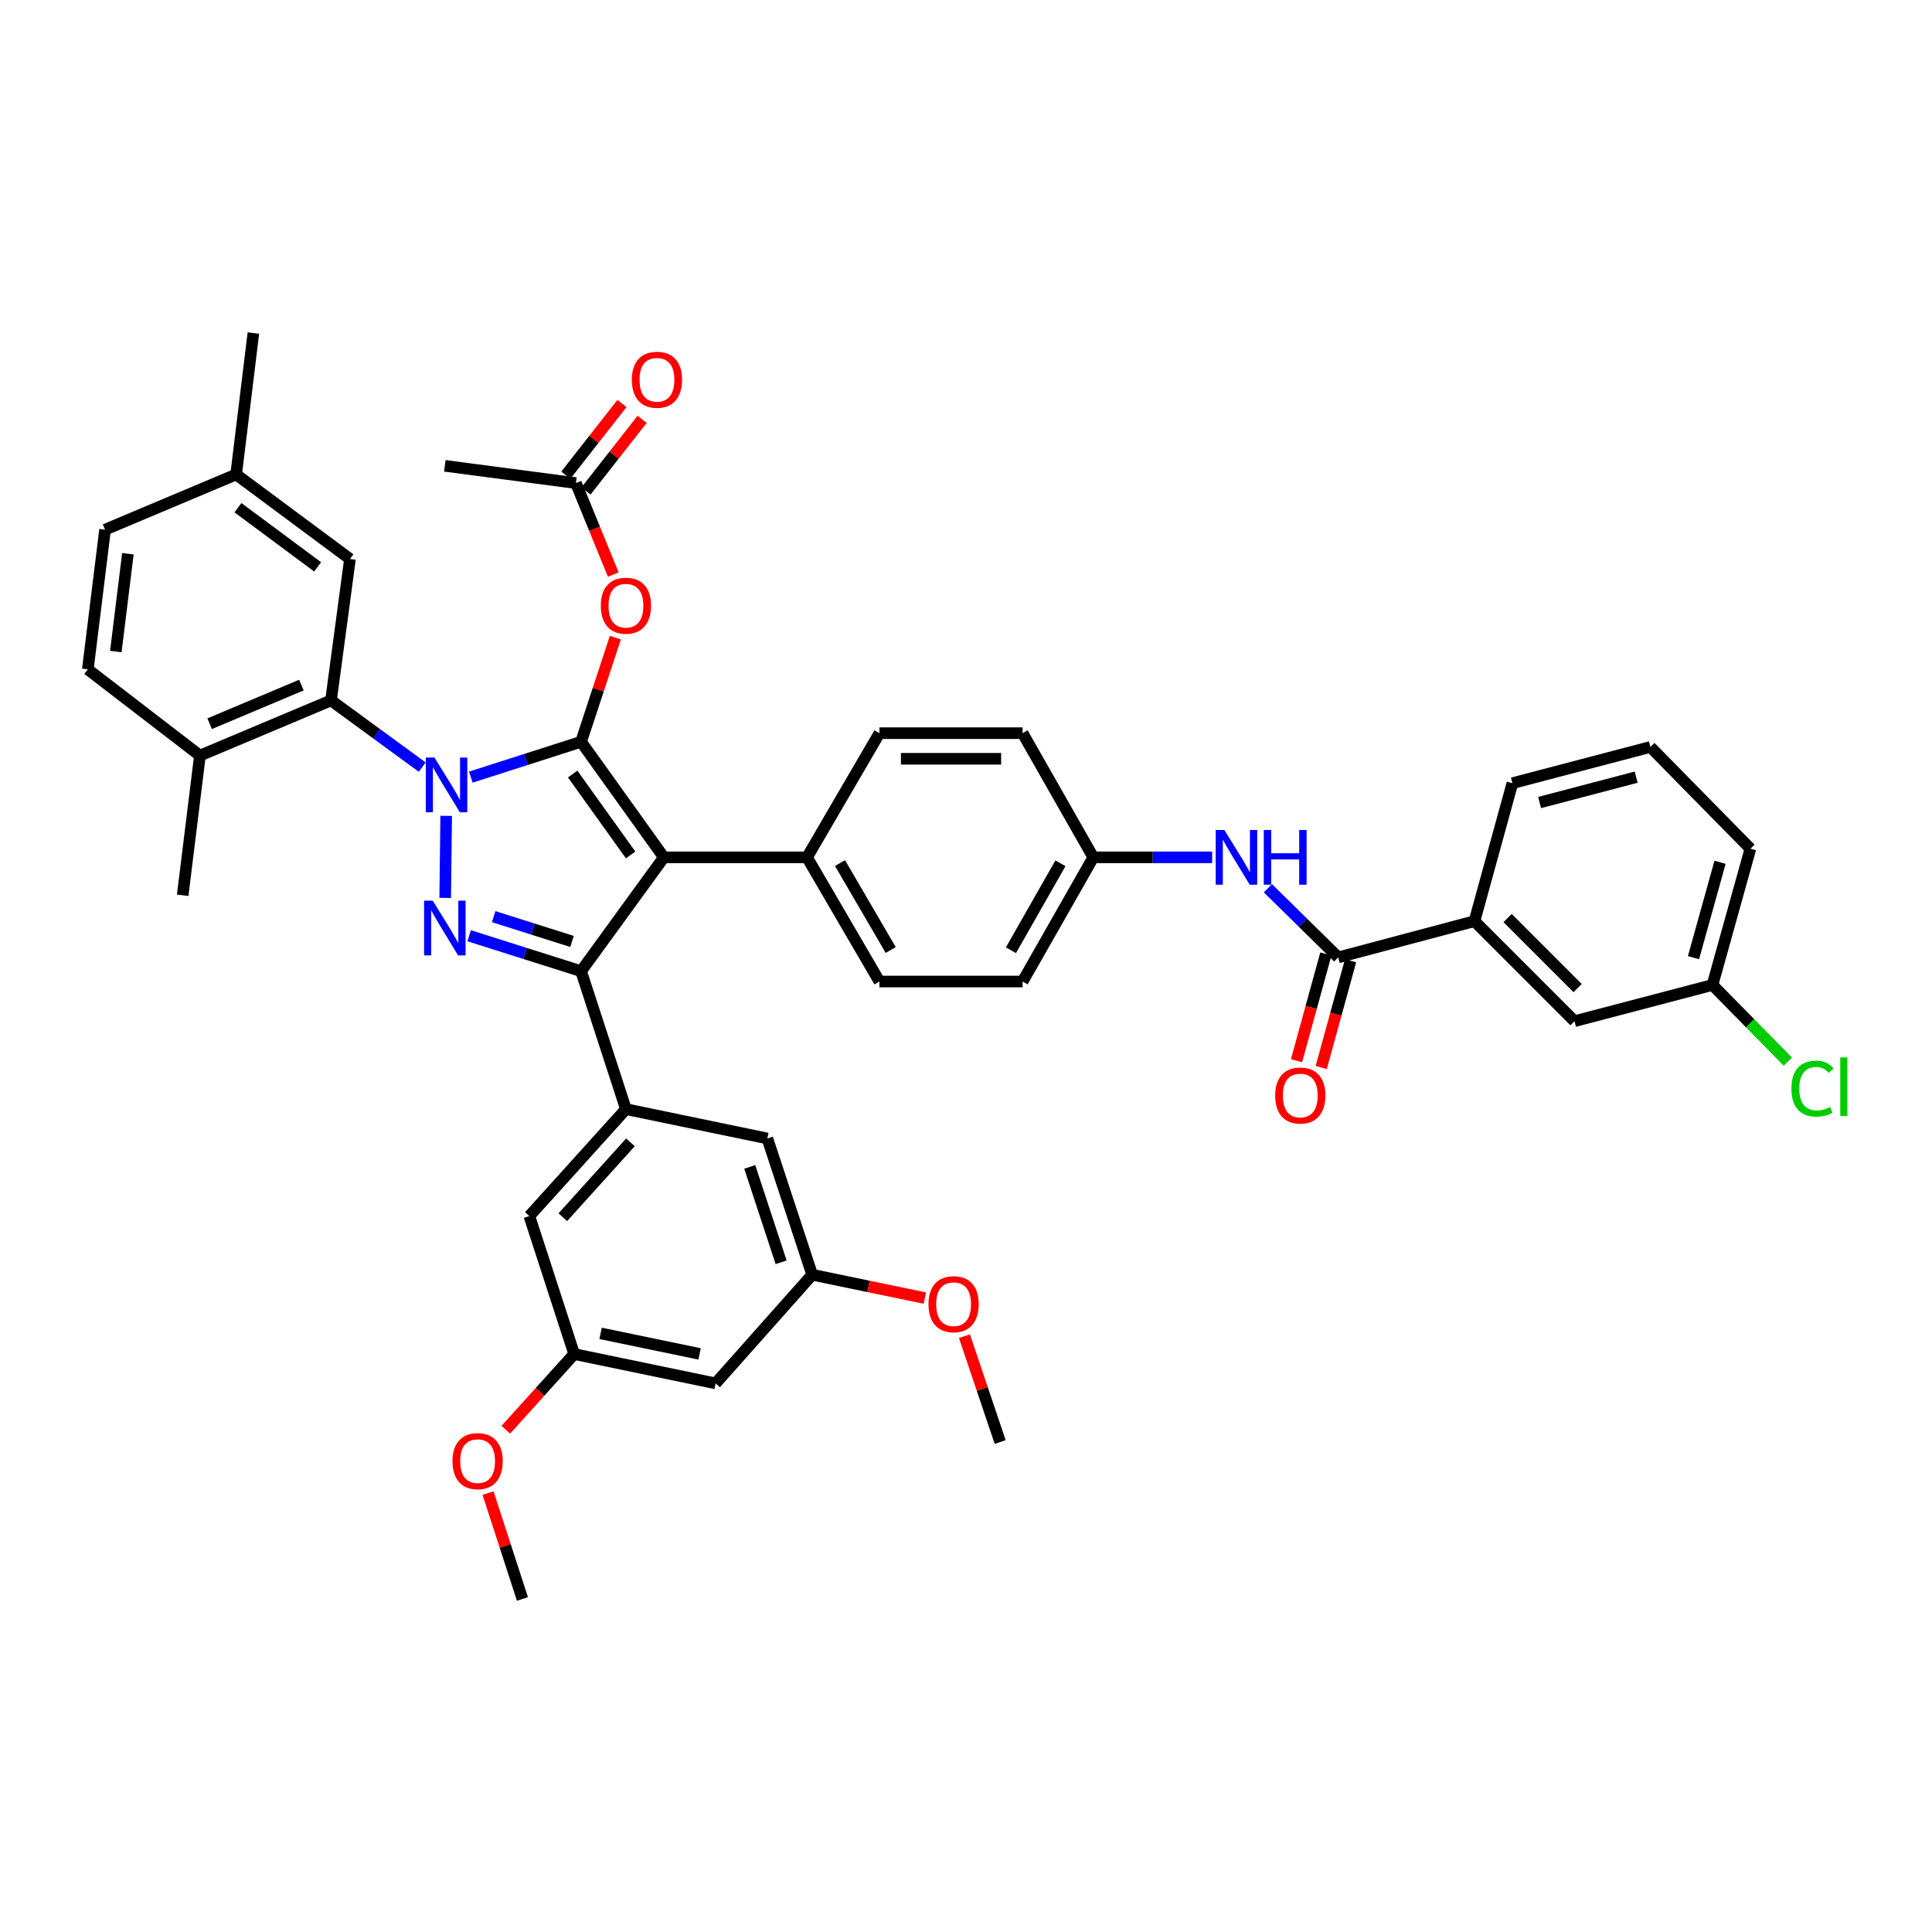 <?xml version='1.0' encoding='iso-8859-1'?>
<svg version='1.1' baseProfile='full'
              xmlns='http://www.w3.org/2000/svg'
                      xmlns:rdkit='http://www.rdkit.org/xml'
                      xmlns:xlink='http://www.w3.org/1999/xlink'
                  xml:space='preserve'
width='1000px' height='1000px' viewBox='0 0 1000 1000'>
<!-- END OF HEADER -->
<rect style='opacity:1.0;fill:#FFFFFF;stroke:none' width='1000' height='1000' x='0' y='0'> </rect>
<path class='bond-0' d='M 763.183,476.793 L 814.958,528.568' style='fill:none;fill-rule:evenodd;stroke:#000000;stroke-width:6px;stroke-linecap:butt;stroke-linejoin:miter;stroke-opacity:1' />
<path class='bond-0' d='M 780.324,475.186 L 816.566,511.428' style='fill:none;fill-rule:evenodd;stroke:#000000;stroke-width:6px;stroke-linecap:butt;stroke-linejoin:miter;stroke-opacity:1' />
<path class='bond-1' d='M 763.183,476.793 L 782.818,405.376' style='fill:none;fill-rule:evenodd;stroke:#000000;stroke-width:6px;stroke-linecap:butt;stroke-linejoin:miter;stroke-opacity:1' />
<path class='bond-2' d='M 763.183,476.793 L 692.657,495.537' style='fill:none;fill-rule:evenodd;stroke:#000000;stroke-width:6px;stroke-linecap:butt;stroke-linejoin:miter;stroke-opacity:1' />
<path class='bond-3' d='M 656.273,459.768 L 674.465,477.653' style='fill:none;fill-rule:evenodd;stroke:#0000FF;stroke-width:6px;stroke-linecap:butt;stroke-linejoin:miter;stroke-opacity:1' />
<path class='bond-3' d='M 674.465,477.653 L 692.657,495.537' style='fill:none;fill-rule:evenodd;stroke:#000000;stroke-width:6px;stroke-linecap:butt;stroke-linejoin:miter;stroke-opacity:1' />
<path class='bond-4' d='M 627.399,443.762 L 596.646,443.762' style='fill:none;fill-rule:evenodd;stroke:#0000FF;stroke-width:6px;stroke-linecap:butt;stroke-linejoin:miter;stroke-opacity:1' />
<path class='bond-4' d='M 596.646,443.762 L 565.893,443.762' style='fill:none;fill-rule:evenodd;stroke:#000000;stroke-width:6px;stroke-linecap:butt;stroke-linejoin:miter;stroke-opacity:1' />
<path class='bond-5' d='M 686.266,493.78 L 678.672,521.402' style='fill:none;fill-rule:evenodd;stroke:#000000;stroke-width:6px;stroke-linecap:butt;stroke-linejoin:miter;stroke-opacity:1' />
<path class='bond-5' d='M 678.672,521.402 L 671.078,549.025' style='fill:none;fill-rule:evenodd;stroke:#FF0000;stroke-width:6px;stroke-linecap:butt;stroke-linejoin:miter;stroke-opacity:1' />
<path class='bond-5' d='M 699.049,497.294 L 691.454,524.917' style='fill:none;fill-rule:evenodd;stroke:#000000;stroke-width:6px;stroke-linecap:butt;stroke-linejoin:miter;stroke-opacity:1' />
<path class='bond-5' d='M 691.454,524.917 L 683.86,552.54' style='fill:none;fill-rule:evenodd;stroke:#FF0000;stroke-width:6px;stroke-linecap:butt;stroke-linejoin:miter;stroke-opacity:1' />
<path class='bond-6' d='M 814.958,528.568 L 886.376,509.817' style='fill:none;fill-rule:evenodd;stroke:#000000;stroke-width:6px;stroke-linecap:butt;stroke-linejoin:miter;stroke-opacity:1' />
<path class='bond-7' d='M 230.247,241.117 L 298.092,250.044' style='fill:none;fill-rule:evenodd;stroke:#000000;stroke-width:6px;stroke-linecap:butt;stroke-linejoin:miter;stroke-opacity:1' />
<path class='bond-8' d='M 298.092,250.044 L 307.762,273.719' style='fill:none;fill-rule:evenodd;stroke:#000000;stroke-width:6px;stroke-linecap:butt;stroke-linejoin:miter;stroke-opacity:1' />
<path class='bond-8' d='M 307.762,273.719 L 317.431,297.394' style='fill:none;fill-rule:evenodd;stroke:#FF0000;stroke-width:6px;stroke-linecap:butt;stroke-linejoin:miter;stroke-opacity:1' />
<path class='bond-9' d='M 303.31,254.131 L 317.838,235.583' style='fill:none;fill-rule:evenodd;stroke:#000000;stroke-width:6px;stroke-linecap:butt;stroke-linejoin:miter;stroke-opacity:1' />
<path class='bond-9' d='M 317.838,235.583 L 332.367,217.034' style='fill:none;fill-rule:evenodd;stroke:#FF0000;stroke-width:6px;stroke-linecap:butt;stroke-linejoin:miter;stroke-opacity:1' />
<path class='bond-9' d='M 292.874,245.956 L 307.402,227.408' style='fill:none;fill-rule:evenodd;stroke:#000000;stroke-width:6px;stroke-linecap:butt;stroke-linejoin:miter;stroke-opacity:1' />
<path class='bond-9' d='M 307.402,227.408 L 321.931,208.86' style='fill:none;fill-rule:evenodd;stroke:#FF0000;stroke-width:6px;stroke-linecap:butt;stroke-linejoin:miter;stroke-opacity:1' />
<path class='bond-10' d='M 318.51,330.042 L 309.638,356.997' style='fill:none;fill-rule:evenodd;stroke:#FF0000;stroke-width:6px;stroke-linecap:butt;stroke-linejoin:miter;stroke-opacity:1' />
<path class='bond-10' d='M 309.638,356.997 L 300.765,383.952' style='fill:none;fill-rule:evenodd;stroke:#000000;stroke-width:6px;stroke-linecap:butt;stroke-linejoin:miter;stroke-opacity:1' />
<path class='bond-11' d='M 300.765,502.681 L 343.614,443.762' style='fill:none;fill-rule:evenodd;stroke:#000000;stroke-width:6px;stroke-linecap:butt;stroke-linejoin:miter;stroke-opacity:1' />
<path class='bond-12' d='M 300.765,502.681 L 271.8,493.512' style='fill:none;fill-rule:evenodd;stroke:#000000;stroke-width:6px;stroke-linecap:butt;stroke-linejoin:miter;stroke-opacity:1' />
<path class='bond-12' d='M 271.8,493.512 L 242.836,484.343' style='fill:none;fill-rule:evenodd;stroke:#0000FF;stroke-width:6px;stroke-linecap:butt;stroke-linejoin:miter;stroke-opacity:1' />
<path class='bond-12' d='M 296.077,487.291 L 275.801,480.873' style='fill:none;fill-rule:evenodd;stroke:#000000;stroke-width:6px;stroke-linecap:butt;stroke-linejoin:miter;stroke-opacity:1' />
<path class='bond-12' d='M 275.801,480.873 L 255.526,474.455' style='fill:none;fill-rule:evenodd;stroke:#0000FF;stroke-width:6px;stroke-linecap:butt;stroke-linejoin:miter;stroke-opacity:1' />
<path class='bond-13' d='M 300.765,502.681 L 323.979,574.091' style='fill:none;fill-rule:evenodd;stroke:#000000;stroke-width:6px;stroke-linecap:butt;stroke-linejoin:miter;stroke-opacity:1' />
<path class='bond-14' d='M 343.614,443.762 L 417.712,443.762' style='fill:none;fill-rule:evenodd;stroke:#000000;stroke-width:6px;stroke-linecap:butt;stroke-linejoin:miter;stroke-opacity:1' />
<path class='bond-15' d='M 343.614,443.762 L 300.765,383.952' style='fill:none;fill-rule:evenodd;stroke:#000000;stroke-width:6px;stroke-linecap:butt;stroke-linejoin:miter;stroke-opacity:1' />
<path class='bond-15' d='M 326.41,442.511 L 296.416,400.644' style='fill:none;fill-rule:evenodd;stroke:#000000;stroke-width:6px;stroke-linecap:butt;stroke-linejoin:miter;stroke-opacity:1' />
<path class='bond-16' d='M 300.765,383.952 L 272.235,393.095' style='fill:none;fill-rule:evenodd;stroke:#000000;stroke-width:6px;stroke-linecap:butt;stroke-linejoin:miter;stroke-opacity:1' />
<path class='bond-16' d='M 272.235,393.095 L 243.706,402.239' style='fill:none;fill-rule:evenodd;stroke:#0000FF;stroke-width:6px;stroke-linecap:butt;stroke-linejoin:miter;stroke-opacity:1' />
<path class='bond-17' d='M 230.945,422.28 L 230.434,464.746' style='fill:none;fill-rule:evenodd;stroke:#0000FF;stroke-width:6px;stroke-linecap:butt;stroke-linejoin:miter;stroke-opacity:1' />
<path class='bond-18' d='M 218.545,397.058 L 194.936,379.793' style='fill:none;fill-rule:evenodd;stroke:#0000FF;stroke-width:6px;stroke-linecap:butt;stroke-linejoin:miter;stroke-opacity:1' />
<path class='bond-18' d='M 194.936,379.793 L 171.328,362.527' style='fill:none;fill-rule:evenodd;stroke:#000000;stroke-width:6px;stroke-linecap:butt;stroke-linejoin:miter;stroke-opacity:1' />
<path class='bond-19' d='M 171.328,362.527 L 103.482,391.088' style='fill:none;fill-rule:evenodd;stroke:#000000;stroke-width:6px;stroke-linecap:butt;stroke-linejoin:miter;stroke-opacity:1' />
<path class='bond-19' d='M 156.007,354.593 L 108.516,374.586' style='fill:none;fill-rule:evenodd;stroke:#000000;stroke-width:6px;stroke-linecap:butt;stroke-linejoin:miter;stroke-opacity:1' />
<path class='bond-20' d='M 171.328,362.527 L 181.145,289.328' style='fill:none;fill-rule:evenodd;stroke:#000000;stroke-width:6px;stroke-linecap:butt;stroke-linejoin:miter;stroke-opacity:1' />
<path class='bond-21' d='M 103.482,391.088 L 45.455,346.457' style='fill:none;fill-rule:evenodd;stroke:#000000;stroke-width:6px;stroke-linecap:butt;stroke-linejoin:miter;stroke-opacity:1' />
<path class='bond-22' d='M 103.482,391.088 L 94.556,463.397' style='fill:none;fill-rule:evenodd;stroke:#000000;stroke-width:6px;stroke-linecap:butt;stroke-linejoin:miter;stroke-opacity:1' />
<path class='bond-23' d='M 181.145,289.328 L 122.226,245.58' style='fill:none;fill-rule:evenodd;stroke:#000000;stroke-width:6px;stroke-linecap:butt;stroke-linejoin:miter;stroke-opacity:1' />
<path class='bond-23' d='M 164.404,293.409 L 123.161,262.786' style='fill:none;fill-rule:evenodd;stroke:#000000;stroke-width:6px;stroke-linecap:butt;stroke-linejoin:miter;stroke-opacity:1' />
<path class='bond-24' d='M 323.979,574.091 L 273.987,629.438' style='fill:none;fill-rule:evenodd;stroke:#000000;stroke-width:6px;stroke-linecap:butt;stroke-linejoin:miter;stroke-opacity:1' />
<path class='bond-24' d='M 326.318,591.279 L 291.323,630.022' style='fill:none;fill-rule:evenodd;stroke:#000000;stroke-width:6px;stroke-linecap:butt;stroke-linejoin:miter;stroke-opacity:1' />
<path class='bond-25' d='M 323.979,574.091 L 397.179,589.27' style='fill:none;fill-rule:evenodd;stroke:#000000;stroke-width:6px;stroke-linecap:butt;stroke-linejoin:miter;stroke-opacity:1' />
<path class='bond-26' d='M 273.987,629.438 L 297.193,700.855' style='fill:none;fill-rule:evenodd;stroke:#000000;stroke-width:6px;stroke-linecap:butt;stroke-linejoin:miter;stroke-opacity:1' />
<path class='bond-27' d='M 565.893,443.762 L 529.297,508.035' style='fill:none;fill-rule:evenodd;stroke:#000000;stroke-width:6px;stroke-linecap:butt;stroke-linejoin:miter;stroke-opacity:1' />
<path class='bond-27' d='M 548.884,446.843 L 523.266,491.835' style='fill:none;fill-rule:evenodd;stroke:#000000;stroke-width:6px;stroke-linecap:butt;stroke-linejoin:miter;stroke-opacity:1' />
<path class='bond-28' d='M 565.893,443.762 L 529.297,379.489' style='fill:none;fill-rule:evenodd;stroke:#000000;stroke-width:6px;stroke-linecap:butt;stroke-linejoin:miter;stroke-opacity:1' />
<path class='bond-29' d='M 529.297,508.035 L 455.199,508.035' style='fill:none;fill-rule:evenodd;stroke:#000000;stroke-width:6px;stroke-linecap:butt;stroke-linejoin:miter;stroke-opacity:1' />
<path class='bond-30' d='M 529.297,379.489 L 455.199,379.489' style='fill:none;fill-rule:evenodd;stroke:#000000;stroke-width:6px;stroke-linecap:butt;stroke-linejoin:miter;stroke-opacity:1' />
<path class='bond-30' d='M 518.182,392.745 L 466.314,392.745' style='fill:none;fill-rule:evenodd;stroke:#000000;stroke-width:6px;stroke-linecap:butt;stroke-linejoin:miter;stroke-opacity:1' />
<path class='bond-31' d='M 417.712,443.762 L 455.199,379.489' style='fill:none;fill-rule:evenodd;stroke:#000000;stroke-width:6px;stroke-linecap:butt;stroke-linejoin:miter;stroke-opacity:1' />
<path class='bond-32' d='M 417.712,443.762 L 455.199,508.035' style='fill:none;fill-rule:evenodd;stroke:#000000;stroke-width:6px;stroke-linecap:butt;stroke-linejoin:miter;stroke-opacity:1' />
<path class='bond-32' d='M 434.786,446.724 L 461.027,491.715' style='fill:none;fill-rule:evenodd;stroke:#000000;stroke-width:6px;stroke-linecap:butt;stroke-linejoin:miter;stroke-opacity:1' />
<path class='bond-33' d='M 297.193,700.855 L 370.393,716.034' style='fill:none;fill-rule:evenodd;stroke:#000000;stroke-width:6px;stroke-linecap:butt;stroke-linejoin:miter;stroke-opacity:1' />
<path class='bond-33' d='M 310.865,690.151 L 362.105,700.776' style='fill:none;fill-rule:evenodd;stroke:#000000;stroke-width:6px;stroke-linecap:butt;stroke-linejoin:miter;stroke-opacity:1' />
<path class='bond-34' d='M 297.193,700.855 L 279.509,720.436' style='fill:none;fill-rule:evenodd;stroke:#000000;stroke-width:6px;stroke-linecap:butt;stroke-linejoin:miter;stroke-opacity:1' />
<path class='bond-34' d='M 279.509,720.436 L 261.824,740.017' style='fill:none;fill-rule:evenodd;stroke:#FF0000;stroke-width:6px;stroke-linecap:butt;stroke-linejoin:miter;stroke-opacity:1' />
<path class='bond-35' d='M 370.393,716.034 L 420.385,659.796' style='fill:none;fill-rule:evenodd;stroke:#000000;stroke-width:6px;stroke-linecap:butt;stroke-linejoin:miter;stroke-opacity:1' />
<path class='bond-36' d='M 420.385,659.796 L 397.179,589.27' style='fill:none;fill-rule:evenodd;stroke:#000000;stroke-width:6px;stroke-linecap:butt;stroke-linejoin:miter;stroke-opacity:1' />
<path class='bond-36' d='M 404.312,653.36 L 388.067,603.992' style='fill:none;fill-rule:evenodd;stroke:#000000;stroke-width:6px;stroke-linecap:butt;stroke-linejoin:miter;stroke-opacity:1' />
<path class='bond-37' d='M 420.385,659.796 L 449.551,665.841' style='fill:none;fill-rule:evenodd;stroke:#000000;stroke-width:6px;stroke-linecap:butt;stroke-linejoin:miter;stroke-opacity:1' />
<path class='bond-37' d='M 449.551,665.841 L 478.716,671.885' style='fill:none;fill-rule:evenodd;stroke:#FF0000;stroke-width:6px;stroke-linecap:butt;stroke-linejoin:miter;stroke-opacity:1' />
<path class='bond-38' d='M 499.203,691.612 L 508.446,718.998' style='fill:none;fill-rule:evenodd;stroke:#FF0000;stroke-width:6px;stroke-linecap:butt;stroke-linejoin:miter;stroke-opacity:1' />
<path class='bond-38' d='M 508.446,718.998 L 517.69,746.384' style='fill:none;fill-rule:evenodd;stroke:#000000;stroke-width:6px;stroke-linecap:butt;stroke-linejoin:miter;stroke-opacity:1' />
<path class='bond-39' d='M 252.614,772.839 L 261.514,800.229' style='fill:none;fill-rule:evenodd;stroke:#FF0000;stroke-width:6px;stroke-linecap:butt;stroke-linejoin:miter;stroke-opacity:1' />
<path class='bond-39' d='M 261.514,800.229 L 270.415,827.619' style='fill:none;fill-rule:evenodd;stroke:#000000;stroke-width:6px;stroke-linecap:butt;stroke-linejoin:miter;stroke-opacity:1' />
<path class='bond-40' d='M 45.455,346.457 L 54.381,274.149' style='fill:none;fill-rule:evenodd;stroke:#000000;stroke-width:6px;stroke-linecap:butt;stroke-linejoin:miter;stroke-opacity:1' />
<path class='bond-40' d='M 59.95,337.235 L 66.199,286.619' style='fill:none;fill-rule:evenodd;stroke:#000000;stroke-width:6px;stroke-linecap:butt;stroke-linejoin:miter;stroke-opacity:1' />
<path class='bond-41' d='M 122.226,245.58 L 54.381,274.149' style='fill:none;fill-rule:evenodd;stroke:#000000;stroke-width:6px;stroke-linecap:butt;stroke-linejoin:miter;stroke-opacity:1' />
<path class='bond-42' d='M 122.226,245.58 L 131.152,172.381' style='fill:none;fill-rule:evenodd;stroke:#000000;stroke-width:6px;stroke-linecap:butt;stroke-linejoin:miter;stroke-opacity:1' />
<path class='bond-43' d='M 886.376,509.817 L 905.88,529.66' style='fill:none;fill-rule:evenodd;stroke:#000000;stroke-width:6px;stroke-linecap:butt;stroke-linejoin:miter;stroke-opacity:1' />
<path class='bond-43' d='M 905.88,529.66 L 925.384,549.503' style='fill:none;fill-rule:evenodd;stroke:#00CC00;stroke-width:6px;stroke-linecap:butt;stroke-linejoin:miter;stroke-opacity:1' />
<path class='bond-44' d='M 886.376,509.817 L 906.01,439.299' style='fill:none;fill-rule:evenodd;stroke:#000000;stroke-width:6px;stroke-linecap:butt;stroke-linejoin:miter;stroke-opacity:1' />
<path class='bond-44' d='M 876.55,495.684 L 890.294,446.321' style='fill:none;fill-rule:evenodd;stroke:#000000;stroke-width:6px;stroke-linecap:butt;stroke-linejoin:miter;stroke-opacity:1' />
<path class='bond-45' d='M 782.818,405.376 L 854.235,386.625' style='fill:none;fill-rule:evenodd;stroke:#000000;stroke-width:6px;stroke-linecap:butt;stroke-linejoin:miter;stroke-opacity:1' />
<path class='bond-45' d='M 796.897,415.386 L 846.889,402.26' style='fill:none;fill-rule:evenodd;stroke:#000000;stroke-width:6px;stroke-linecap:butt;stroke-linejoin:miter;stroke-opacity:1' />
<path class='bond-46' d='M 854.235,386.625 L 906.01,439.299' style='fill:none;fill-rule:evenodd;stroke:#000000;stroke-width:6px;stroke-linecap:butt;stroke-linejoin:miter;stroke-opacity:1' />
<path  class='atom-1' d='M 633.731 429.602
L 643.011 444.602
Q 643.931 446.082, 645.411 448.762
Q 646.891 451.442, 646.971 451.602
L 646.971 429.602
L 650.731 429.602
L 650.731 457.922
L 646.851 457.922
L 636.891 441.522
Q 635.731 439.602, 634.491 437.402
Q 633.291 435.202, 632.931 434.522
L 632.931 457.922
L 629.251 457.922
L 629.251 429.602
L 633.731 429.602
' fill='#0000FF'/>
<path  class='atom-1' d='M 654.131 429.602
L 657.971 429.602
L 657.971 441.642
L 672.451 441.642
L 672.451 429.602
L 676.291 429.602
L 676.291 457.922
L 672.451 457.922
L 672.451 444.842
L 657.971 444.842
L 657.971 457.922
L 654.131 457.922
L 654.131 429.602
' fill='#0000FF'/>
<path  class='atom-3' d='M 660.023 567.034
Q 660.023 560.234, 663.383 556.434
Q 666.743 552.634, 673.023 552.634
Q 679.303 552.634, 682.663 556.434
Q 686.023 560.234, 686.023 567.034
Q 686.023 573.914, 682.623 577.834
Q 679.223 581.714, 673.023 581.714
Q 666.783 581.714, 663.383 577.834
Q 660.023 573.954, 660.023 567.034
M 673.023 578.514
Q 677.343 578.514, 679.663 575.634
Q 682.023 572.714, 682.023 567.034
Q 682.023 561.474, 679.663 558.674
Q 677.343 555.834, 673.023 555.834
Q 668.703 555.834, 666.343 558.634
Q 664.023 561.434, 664.023 567.034
Q 664.023 572.754, 666.343 575.634
Q 668.703 578.514, 673.023 578.514
' fill='#FF0000'/>
<path  class='atom-7' d='M 310.979 313.506
Q 310.979 306.706, 314.339 302.906
Q 317.699 299.106, 323.979 299.106
Q 330.259 299.106, 333.619 302.906
Q 336.979 306.706, 336.979 313.506
Q 336.979 320.386, 333.579 324.306
Q 330.179 328.186, 323.979 328.186
Q 317.739 328.186, 314.339 324.306
Q 310.979 320.426, 310.979 313.506
M 323.979 324.986
Q 328.299 324.986, 330.619 322.106
Q 332.979 319.186, 332.979 313.506
Q 332.979 307.946, 330.619 305.146
Q 328.299 302.306, 323.979 302.306
Q 319.659 302.306, 317.299 305.106
Q 314.979 307.906, 314.979 313.506
Q 314.979 319.226, 317.299 322.106
Q 319.659 324.986, 323.979 324.986
' fill='#FF0000'/>
<path  class='atom-8' d='M 327.042 196.566
Q 327.042 189.766, 330.402 185.966
Q 333.762 182.166, 340.042 182.166
Q 346.322 182.166, 349.682 185.966
Q 353.042 189.766, 353.042 196.566
Q 353.042 203.446, 349.642 207.366
Q 346.242 211.246, 340.042 211.246
Q 333.802 211.246, 330.402 207.366
Q 327.042 203.486, 327.042 196.566
M 340.042 208.046
Q 344.362 208.046, 346.682 205.166
Q 349.042 202.246, 349.042 196.566
Q 349.042 191.006, 346.682 188.206
Q 344.362 185.366, 340.042 185.366
Q 335.722 185.366, 333.362 188.166
Q 331.042 190.966, 331.042 196.566
Q 331.042 202.286, 333.362 205.166
Q 335.722 208.046, 340.042 208.046
' fill='#FF0000'/>
<path  class='atom-12' d='M 224.878 392.107
L 234.158 407.107
Q 235.078 408.587, 236.558 411.267
Q 238.038 413.947, 238.118 414.107
L 238.118 392.107
L 241.878 392.107
L 241.878 420.427
L 237.998 420.427
L 228.038 404.027
Q 226.878 402.107, 225.638 399.907
Q 224.438 397.707, 224.078 397.027
L 224.078 420.427
L 220.398 420.427
L 220.398 392.107
L 224.878 392.107
' fill='#0000FF'/>
<path  class='atom-13' d='M 223.987 466.198
L 233.267 481.198
Q 234.187 482.678, 235.667 485.358
Q 237.147 488.038, 237.227 488.198
L 237.227 466.198
L 240.987 466.198
L 240.987 494.518
L 237.107 494.518
L 227.147 478.118
Q 225.987 476.198, 224.747 473.998
Q 223.547 471.798, 223.187 471.118
L 223.187 494.518
L 219.507 494.518
L 219.507 466.198
L 223.987 466.198
' fill='#0000FF'/>
<path  class='atom-29' d='M 480.585 675.047
Q 480.585 668.247, 483.945 664.447
Q 487.305 660.647, 493.585 660.647
Q 499.865 660.647, 503.225 664.447
Q 506.585 668.247, 506.585 675.047
Q 506.585 681.927, 503.185 685.847
Q 499.785 689.727, 493.585 689.727
Q 487.345 689.727, 483.945 685.847
Q 480.585 681.967, 480.585 675.047
M 493.585 686.527
Q 497.905 686.527, 500.225 683.647
Q 502.585 680.727, 502.585 675.047
Q 502.585 669.487, 500.225 666.687
Q 497.905 663.847, 493.585 663.847
Q 489.265 663.847, 486.905 666.647
Q 484.585 669.447, 484.585 675.047
Q 484.585 680.767, 486.905 683.647
Q 489.265 686.527, 493.585 686.527
' fill='#FF0000'/>
<path  class='atom-30' d='M 234.208 756.282
Q 234.208 749.482, 237.568 745.682
Q 240.928 741.882, 247.208 741.882
Q 253.488 741.882, 256.848 745.682
Q 260.208 749.482, 260.208 756.282
Q 260.208 763.162, 256.808 767.082
Q 253.408 770.962, 247.208 770.962
Q 240.968 770.962, 237.568 767.082
Q 234.208 763.202, 234.208 756.282
M 247.208 767.762
Q 251.528 767.762, 253.848 764.882
Q 256.208 761.962, 256.208 756.282
Q 256.208 750.722, 253.848 747.922
Q 251.528 745.082, 247.208 745.082
Q 242.888 745.082, 240.528 747.882
Q 238.208 750.682, 238.208 756.282
Q 238.208 762.002, 240.528 764.882
Q 242.888 767.762, 247.208 767.762
' fill='#FF0000'/>
<path  class='atom-39' d='M 927.231 563.471
Q 927.231 556.431, 930.511 552.751
Q 933.831 549.031, 940.111 549.031
Q 945.951 549.031, 949.071 553.151
L 946.431 555.311
Q 944.151 552.311, 940.111 552.311
Q 935.831 552.311, 933.551 555.191
Q 931.311 558.031, 931.311 563.471
Q 931.311 569.071, 933.631 571.951
Q 935.991 574.831, 940.551 574.831
Q 943.671 574.831, 947.311 572.951
L 948.431 575.951
Q 946.951 576.911, 944.711 577.471
Q 942.471 578.031, 939.991 578.031
Q 933.831 578.031, 930.511 574.271
Q 927.231 570.511, 927.231 563.471
' fill='#00CC00'/>
<path  class='atom-39' d='M 952.511 547.311
L 956.191 547.311
L 956.191 577.671
L 952.511 577.671
L 952.511 547.311
' fill='#00CC00'/>
</svg>
